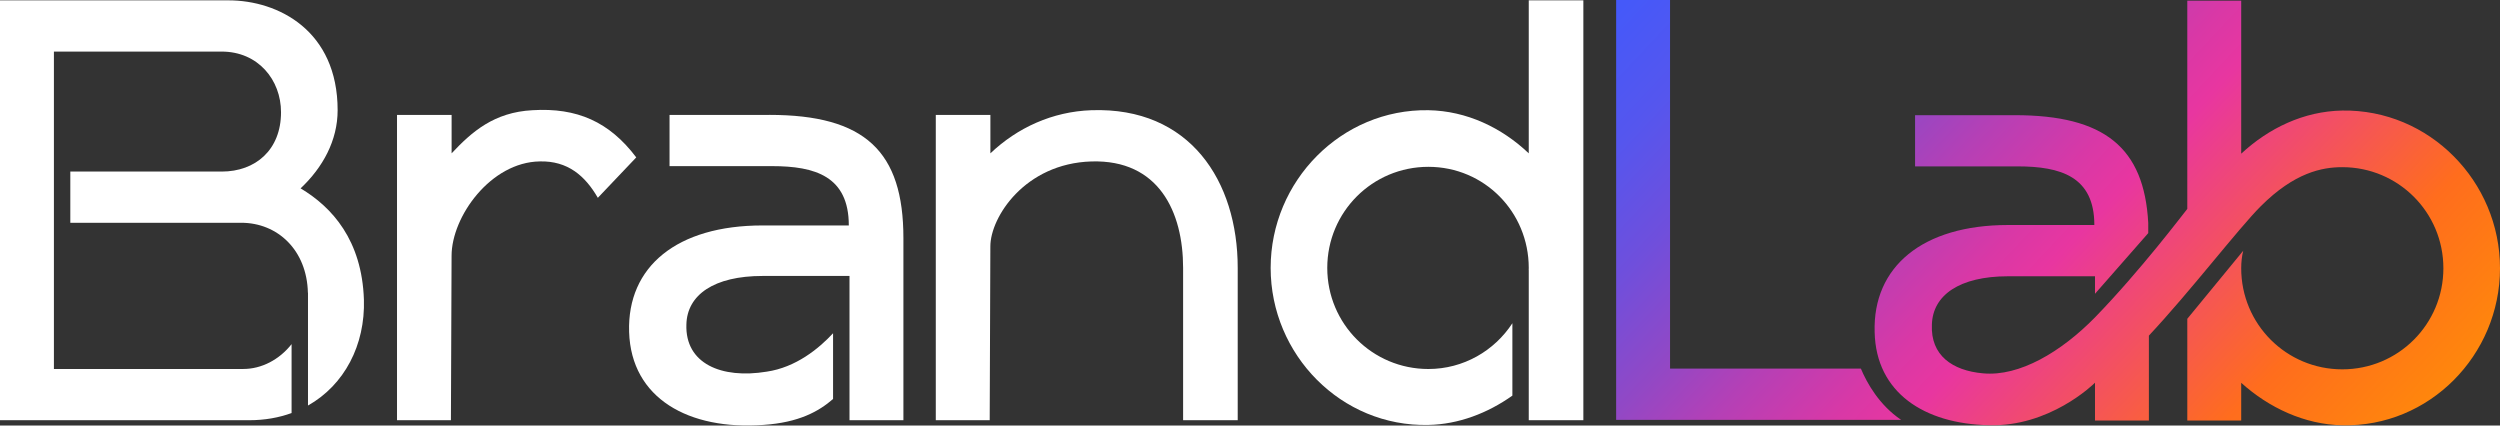 <?xml version="1.0" encoding="UTF-8"?>
<svg id="Vrstva_2" data-name="Vrstva 2" xmlns="http://www.w3.org/2000/svg" xmlns:xlink="http://www.w3.org/1999/xlink" viewBox="0 0 795.32 135.37">
  <rect x="0" y="0" width="795.32" height="135.37" fill="#333333" stroke="none"/>
  <defs>
    <style>
      .cls-1 {
        fill: url(#Nepojmenovaný_přechod_132);
      }

      .cls-2 {
        fill: #ffffff;
      }

      .cls-3 {
        fill: none;
      }

      .cls-4 {
        clip-path: url(#clippath);
      }
    </style>
    <clipPath id="clippath">
      <path class="cls-3" d="M604.79,133.57h-90.65V0h17.15v117.27h60.71c1.93,4.59,5.8,11.55,12.79,16.29ZM666.47,133.78h17.15v-27.01c13.08-13.94,28.51-34.09,35.59-41.16,10.72-10.72,19.51-12.43,25.94-12.43,17.79,0,32.16,14.36,32.16,32.16s-14.36,32.16-32.16,32.16-32.16-14.36-32.16-32.16c0-1.93.21-3.86.64-5.57l-17.79,21.65v32.37h17.15v-12.01c8.79,7.93,20.15,13.29,32.16,13.51,27.66.64,50.17-22.3,50.17-49.95s-22.51-50.6-50.17-50.17c-12.22.21-23.37,5.57-32.16,13.72V.21h-17.15v66.25c-1.07,1.29-14.79,19.51-29.37,34.52-10.72,10.93-24.01,18.87-35.59,17.79-9.86-.86-16.72-5.79-16.29-15.44.21-9.43,8.79-15.44,24.23-15.44h27.66v5.57l16.94-19.3v-3.22c-1.29-24.01-13.94-34.3-42.45-34.3h-31.73v16.29h32.59c13.72,0,24.44,3.22,24.44,18.65h-27.44c-27.23,0-43.09,13.29-42.45,34.09.43,19.3,15.87,29.16,36.23,29.59,19.3.64,33.23-12.86,33.87-13.51v12.01Z"/>
    </clipPath>
    <linearGradient id="Nepojmenovaný_přechod_132" data-name="Nepojmenovaný přechod 132" x1="655.86" y1="-782.82" x2="818.18" y2="-501.67" gradientTransform="translate(137.97 889.47) rotate(-16.89)" gradientUnits="userSpaceOnUse">
      <stop offset="0" stop-color="#405bfd"/>
      <stop offset=".06" stop-color="#4559f9"/>
      <stop offset=".15" stop-color="#5556ee"/>
      <stop offset=".24" stop-color="#6f4fdc"/>
      <stop offset=".33" stop-color="#9248c5"/>
      <stop offset=".4" stop-color="#b440b6"/>
      <stop offset=".49" stop-color="#d938a6"/>
      <stop offset=".54" stop-color="#e836a0"/>
      <stop offset=".77" stop-color="#ff6d1d"/>
      <stop offset="1" stop-color="#f90"/>
    </linearGradient>
  </defs>
  <g id="Vrstva_1-2" data-name="Vrstva 1">
    <g>
      <g>
        <path class="cls-2" d="M244.73,36.56h-31.73v16.29h32.59c13.72,0,24.44,3.22,24.44,18.87h-27.44c-27.23,0-43.09,13.08-42.45,33.87.64,21.23,19.08,31.3,42.66,29.59,11.32-.75,17.67-4.29,22.22-8.25v-20.91c-4.53,4.87-11.82,10.87-21.15,12.22-14.36,2.36-25.94-2.57-25.51-15.01.21-9.43,8.79-15.44,24.23-15.44h27.66v45.88h17.15v-57.89c0-27.66-12.22-39.23-42.66-39.23Z"/>
        <path class="cls-2" d="M169.4,35.06c-12.22.64-19.3,6.86-25.73,13.72v-12.22h-17.37v97.12h17.15l.21-52.31c0-12.44,12.43-29.8,28.09-30.02,8.79-.21,14.36,4.5,18.44,11.58l12.22-12.86c-8.58-11.36-18.87-15.87-33.02-15.01Z"/>
        <path class="cls-2" d="M95.62,59.93c7.07-6.65,11.79-15.22,11.79-24.87C107.41,9.76,88.54.11,72.68.11H0v133.57h79.33c4.89,0,9.39-.81,13.43-2.28v-21.92c-3.91,4.97-9.57,7.9-15.36,7.9H17.15V16.41h53.38c11.58,0,18.87,9,18.87,19.3,0,12.01-8.15,18.87-18.87,18.87H22.37v16.29h54.38c11.59,0,20.89,8.72,21.2,22.25h.03v35.89c11.59-6.54,18.24-19.26,17.79-33.71-.64-18.87-10.08-29.37-20.15-35.38Z"/>
        <path class="cls-2" d="M347.23,35.06c-12.43.43-23.58,5.57-32.16,13.72v-12.22h-17.37v97.12h17.15l.21-55.31c0-9.22,10.93-26.37,32.16-27.01,21.44-.64,29.16,16.08,29.16,33.87v48.45h17.37v-48.45c0-27.66-15.22-51.24-46.52-50.17Z"/>
        <path class="cls-2" d="M486.34.11v48.67c-8.58-8.15-19.72-13.51-31.94-13.72-27.66-.43-50.17,22.51-50.17,50.17s22.51,50.6,50.17,49.95c9.57-.17,18.86-3.74,26.73-9.32v-23.03c-5.72,8.77-15.57,14.56-26.73,14.56-17.79,0-32.16-14.36-32.16-32.16s14.36-32.16,32.16-32.16,31.94,14.36,31.94,32.16c0,.23-.01.46-.02.69h.02v47.76h17.37V.11h-17.37Z"/>
      </g>
      <g class="cls-4">
        <circle class="cls-1" cx="656.56" cy="60.77" r="162.3"/>
      </g>
    </g>
  </g>
</svg>